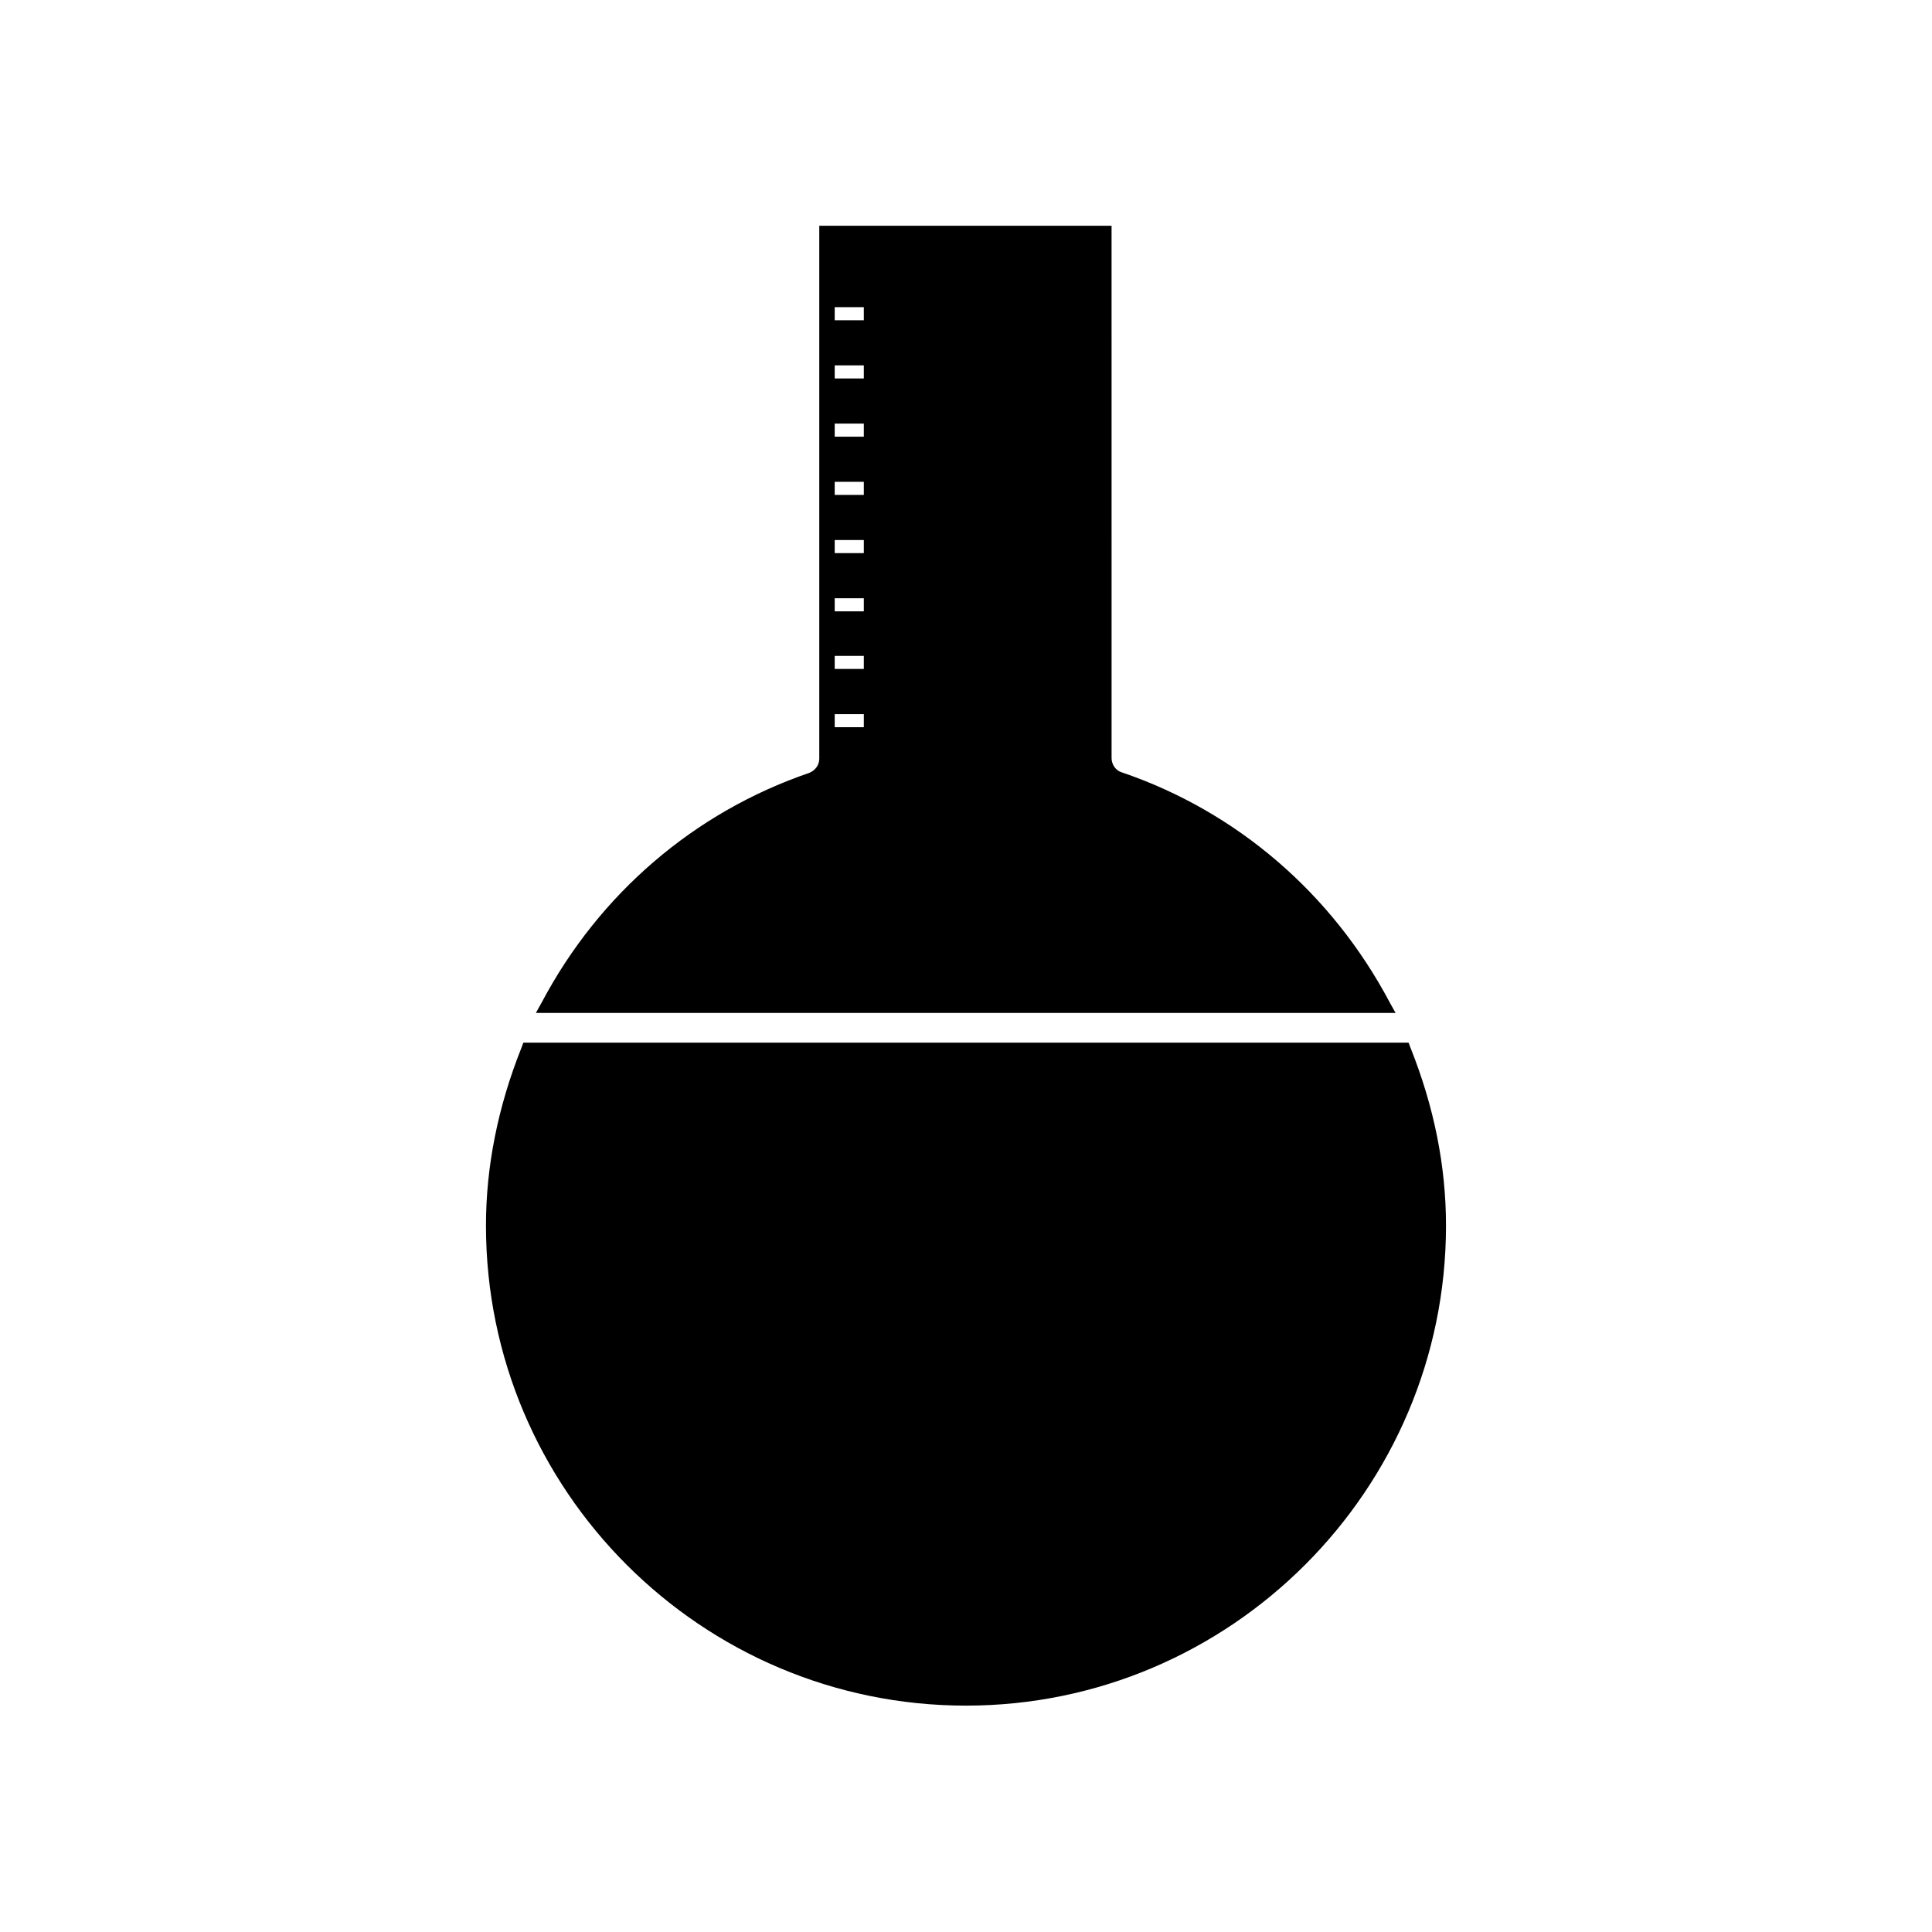 <?xml version="1.0" encoding="UTF-8"?>
<!-- Uploaded to: SVG Repo, www.svgrepo.com, Generator: SVG Repo Mixer Tools -->
<svg fill="#000000" width="800px" height="800px" version="1.1" viewBox="144 144 512 512" xmlns="http://www.w3.org/2000/svg">
 <g>
  <path d="m287.59 409.6-1.574 2.832h227.82l-1.574-2.832c-15.273-28.812-40.461-50.539-71.004-60.93-1.574-0.473-2.676-2.047-2.676-3.777l-0.004-141.07h-77.461v141.23c0 1.73-1.102 3.148-2.676 3.777-30.387 10.391-55.574 31.957-70.848 60.77zm77.617-184.2h7.715v3.465h-7.715zm0 15.43h7.715v3.465h-7.715zm0 15.426h7.715v3.465h-7.715zm0 15.43h7.715v3.465h-7.715zm0 15.43h7.715v3.465h-7.715zm0 15.43h7.715v3.465h-7.715zm0 15.273h7.715v3.461h-7.715zm0 15.426h7.715v3.465h-7.715z"/>
  <path d="m282.23 421.57c-6.297 15.742-9.445 31.645-9.445 47.23 0 70.219 57.152 127.21 127.21 127.21 70.062 0 127.21-57.152 127.21-127.21 0-15.742-3.148-31.488-9.445-47.23l-0.473-1.258h-234.59z"/>
 </g>
</svg>